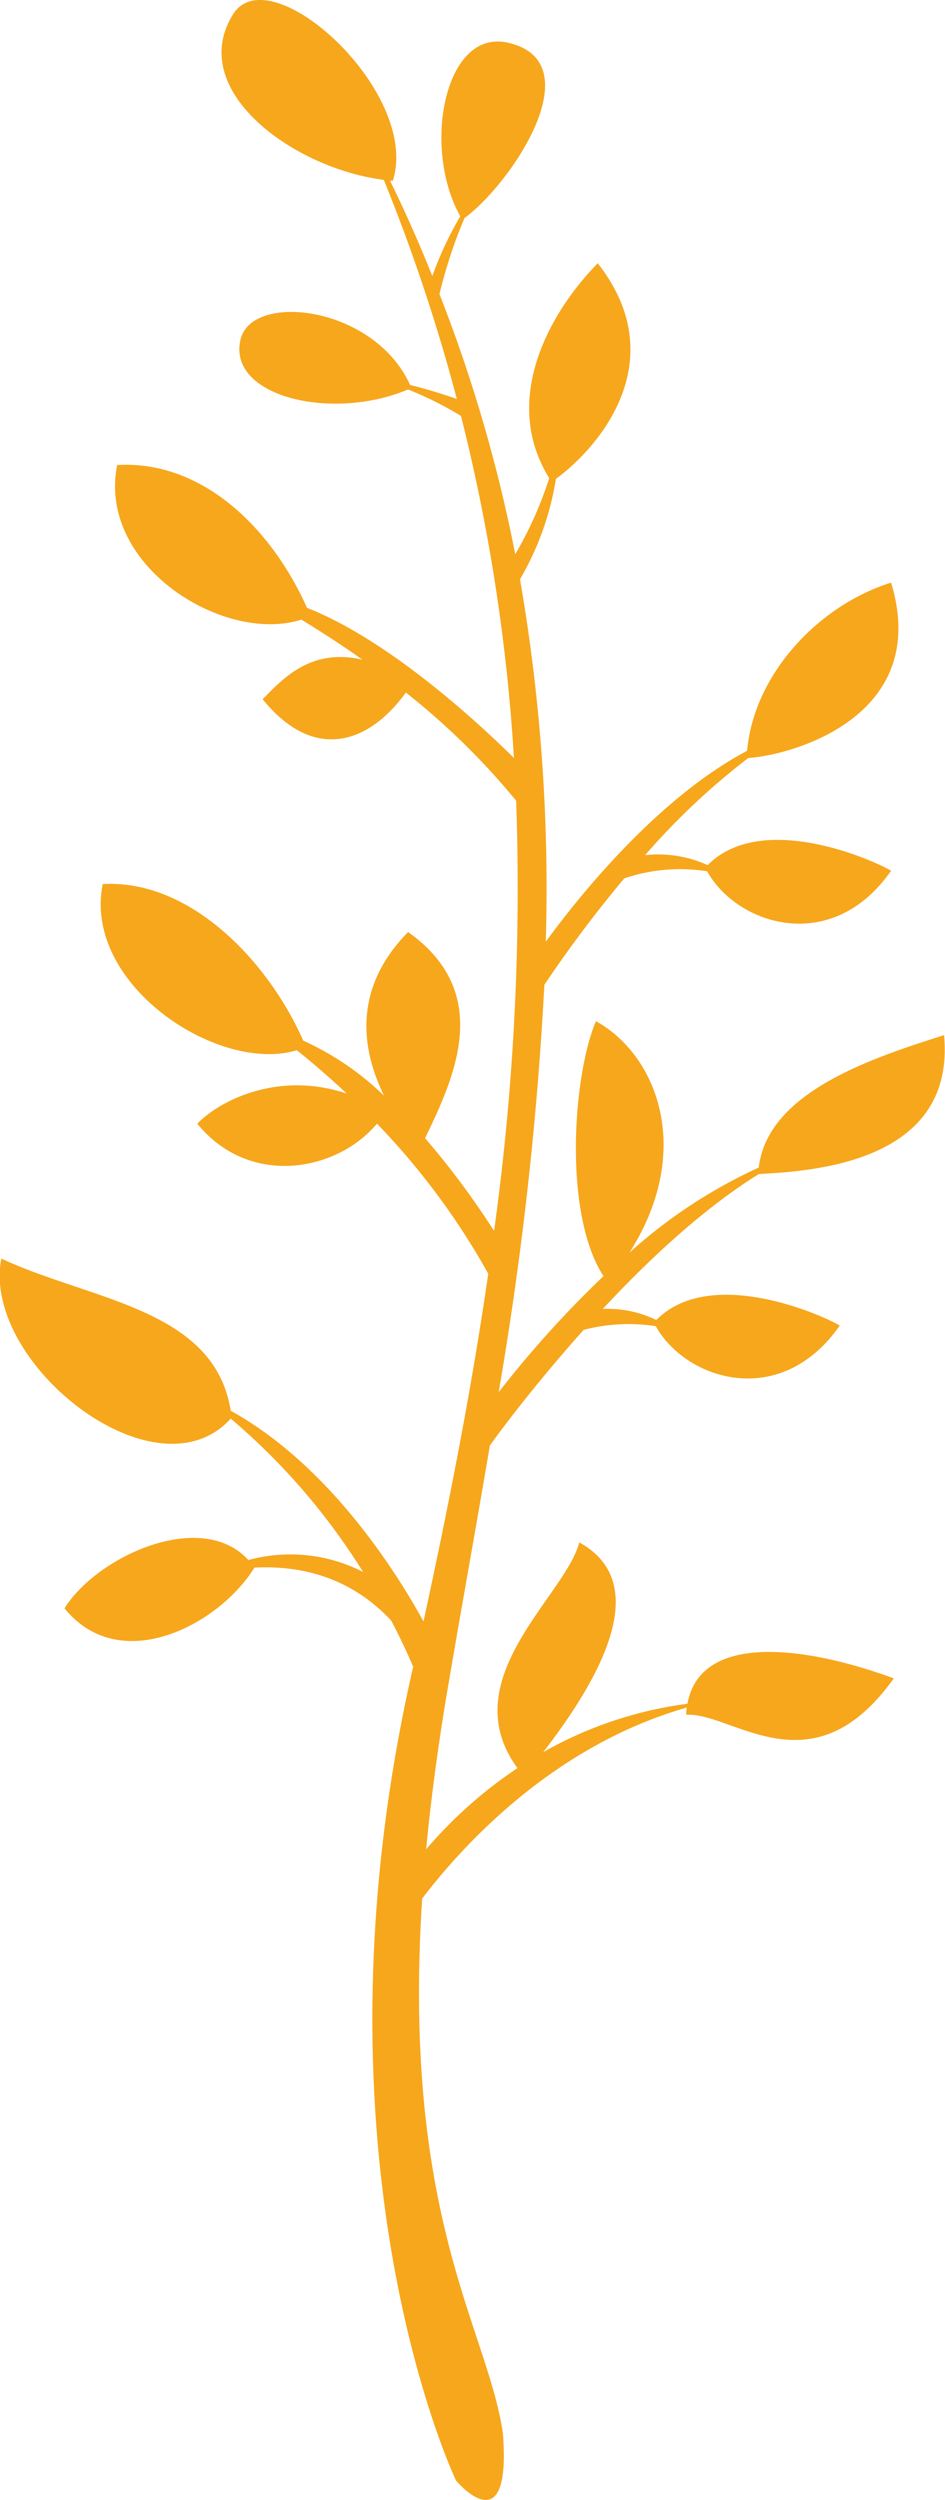 <svg xmlns="http://www.w3.org/2000/svg" viewBox="0 0 107.11 283.2"><defs><style>.cls-1{fill:#f7a71c;}</style></defs><title>Recurso 15</title><g id="Capa_2" data-name="Capa 2"><g id="Capa_1-2" data-name="Capa 1"><path class="cls-1" d="M28.15,176.72a18.08,18.08,0,0,1,13,1.35h0a74,74,0,0,0-15-17.37h0c-8.47,9.36-28.31-6.32-26-18.13,10.21,4.77,24.16,5.65,26,17.24C37.36,166,45,178.2,48,183.68c2.8-12.9,5.4-26,7.34-39.39a81.48,81.48,0,0,0-12.61-17c-4.59,5.47-14.49,7.23-20.37,0,2.59-2.66,9.2-6,16.94-3.41h0c-1.74-1.63-3.62-3.28-5.66-4.91-8.83,2.7-24.28-7.4-22-18.82,9.83-.58,18.72,8.64,22.73,17.73h0a32.42,32.42,0,0,1,9.16,6.24h0c-3.3-6.75-2.61-13.13,2.73-18.54,9.54,6.8,5.46,16.07,1.92,23.35A92.66,92.66,0,0,1,56,139.44h0A282,282,0,0,0,58.5,90.7h0A81.54,81.54,0,0,0,46,78.45h0c-4.06,5.64-10.31,8.06-16.23.76,2.37-2.44,5.56-5.82,11.31-4.48-2.11-1.5-4.41-3-6.92-4.54C25.4,73,11,64.08,13.28,52.68,23,52.11,30.81,59.92,34.8,68.86h0c9.37,3.67,19.56,13.16,23.45,17a210.15,210.15,0,0,0-6-38.74h0a39.64,39.64,0,0,0-6-3h0c-8.58,3.63-20.45.83-19-5.61,1.22-5.49,15.17-3.9,19.23,5.1a55.32,55.32,0,0,1,5.3,1.59A204.89,204.89,0,0,0,43.5,20.37h0C33.41,19.14,21.05,10.29,26.4,1.64c4.17-6.73,21.29,8.76,18.13,18.83l-.32,0Q46.85,25.87,49,31.27h0a39.92,39.92,0,0,1,3.17-6.77c-4.37-7.79-1.78-21.2,5.32-19.68,9.75,2.1.58,15.89-4.84,19.88h0a55.33,55.33,0,0,0-2.84,8.61A170.56,170.56,0,0,1,58.4,62.78a42.81,42.81,0,0,0,3.85-8.62h0c-5.49-8.85,0-18.73,5.5-24.34,8.39,10.7.65,20.45-4.74,24.43a32.71,32.71,0,0,1-4.07,11.37h0a204.85,204.85,0,0,1,2.92,41.06c3.58-4.91,12.54-16.19,22.82-21.63C85.47,76.28,92.86,68.54,101,66c4.54,14.94-10.79,19.48-16.19,19.87h0a79.11,79.11,0,0,0-11.69,11h0A13.61,13.61,0,0,1,80.21,98h0c6.22-6.28,19.09-.41,20.79.64-6.72,9.63-17.47,6.15-20.85.06a19.74,19.74,0,0,0-9.39.8,141.86,141.86,0,0,0-9.06,12.06h0a393.5,393.5,0,0,1-5.18,46.15A119.75,119.75,0,0,1,68.4,144.56h0c-4.62-7.15-3.43-22.87-.85-28.88,6.87,3.79,11.2,14.58,3.8,26.21A57.7,57.7,0,0,1,86,132.26c1-8.58,12.91-12.42,21-15C108.39,132,91.34,132.67,86,133h0c-6.29,3.91-12.48,9.69-17.67,15.27h0a12.74,12.74,0,0,1,6.06,1.26c6.22-6.28,19.09-.42,20.79.63-6.72,9.63-17.47,6.15-20.85.07h0a20,20,0,0,0-8.18.42c-5.07,5.67-9,10.81-10.63,13.11h0c-1.66,9.84-3.42,19.46-5,28.85-1,6.11-1.73,11.72-2.22,16.88a50.26,50.26,0,0,1,10.35-9.2h0c-7.38-10.07,5.55-19.62,7-25.57,7,3.85,4.78,12.31-4.08,23.76A44.9,44.9,0,0,1,77.92,193c1.39-7.76,12.5-6.85,23.39-2.88-9.28,13-18.27,3.81-23.53,4.13,0-.28,0-.56.07-.82h0c-15.47,4.41-25.8,16.13-30,21.64h0C45.52,251.3,55.32,263.9,57,275.66,58,288.54,51.69,281,51.69,281s-17.32-36.13-5.15-90.9c.09-.44.19-.87.29-1.3h0c-.63-1.47-1.45-3.24-2.49-5.22-3-3.22-7.86-6.39-15.5-6-4,6.47-15.2,12.4-21.53,4.61C11,176.27,22.85,170.89,28.15,176.72Z"/></g></g></svg>